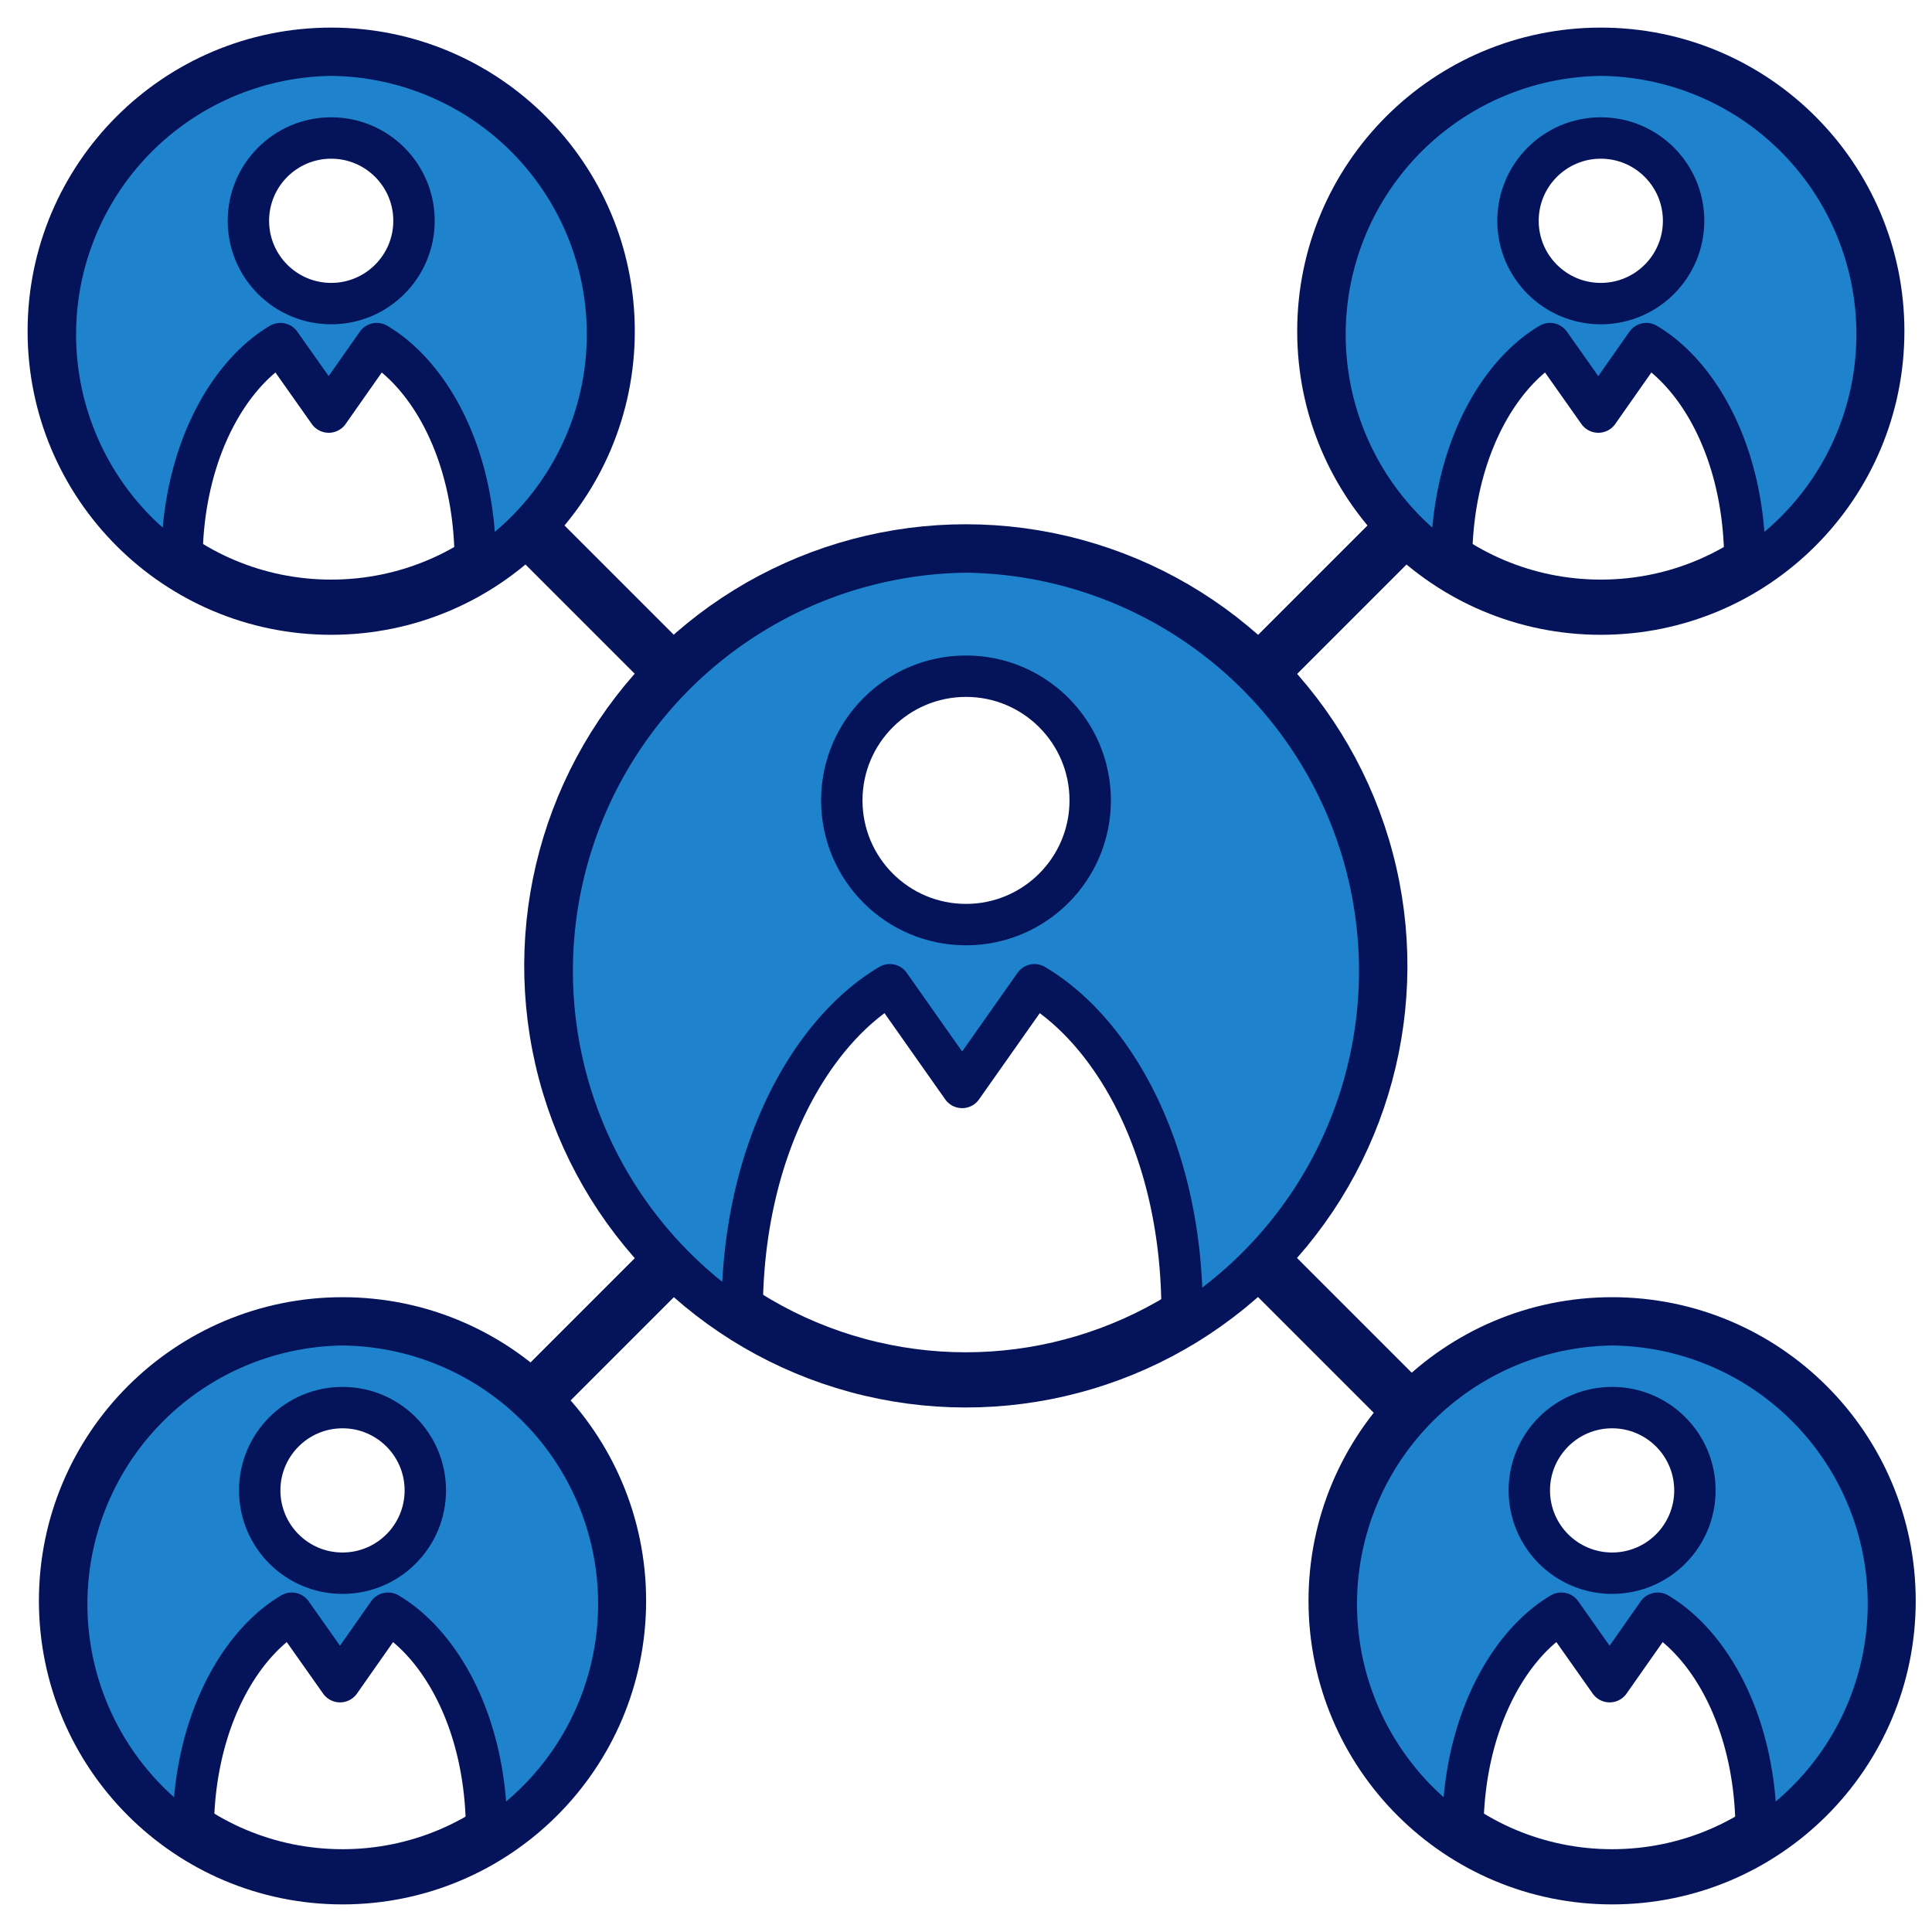 <svg xmlns="http://www.w3.org/2000/svg" viewBox="0 0 70 70"><defs><style>.cls-3,.cls-5{fill:#fff}.cls-3,.cls-4,.cls-5{stroke:#05135a;stroke-linecap:round;stroke-linejoin:round}.cls-3{stroke-width:2px}.cls-4{fill:#1f82cc}.cls-4,.cls-5{stroke-width:1.5px}</style></defs><g id="レイヤー_2" data-name="レイヤー 2"><g id="レイヤー_3" data-name="レイヤー 3"><path fill="#fff" d="M0 0h70v70H0z"/><path d="M8 8l54 54m0-54L8 62" stroke-width="2" stroke="#05135a" stroke-linecap="round" stroke-linejoin="round" fill="none"/><circle class="cls-3" cx="58" cy="12" r="10"/><path class="cls-4" d="M58 2a10.12 10.12 0 00-5.41 18.59v-.22c0-3.9 1.66-6.79 3.57-7.92l1.75 2.48 1.74-2.48c1.91 1.13 3.57 4 3.57 7.92l.06.3A10.11 10.11 0 0058 2z"/><circle class="cls-5" cx="58" cy="8" r="3"/><circle class="cls-3" cx="58.41" cy="58" r="10"/><path class="cls-4" d="M58.41 48A10.12 10.12 0 0053 66.59v-.22c0-3.9 1.66-6.79 3.57-7.92l1.75 2.48 1.74-2.48c1.91 1.13 3.57 4 3.57 7.92l.06.3A10.11 10.11 0 0058.41 48z"/><circle class="cls-5" cx="58.41" cy="54" r="3"/><circle class="cls-3" cx="12" cy="12" r="10"/><path class="cls-4" d="M12 2a10.12 10.12 0 00-5.41 18.59v-.22c0-3.9 1.66-6.79 3.57-7.92l1.75 2.48 1.74-2.48c1.91 1.13 3.57 4 3.57 7.92l.06.3A10.11 10.11 0 0012 2z"/><circle class="cls-5" cx="12" cy="8" r="3"/><circle class="cls-3" cx="12.41" cy="58" r="10"/><path class="cls-4" d="M12.41 48A10.12 10.12 0 007 66.59v-.22c0-3.9 1.66-6.79 3.57-7.92l1.75 2.48 1.74-2.48c1.91 1.13 3.57 4 3.57 7.92l.06.3A10.11 10.11 0 0012.41 48z"/><circle class="cls-5" cx="12.41" cy="54" r="3"/><circle class="cls-3" cx="35" cy="35" r="15" transform="rotate(-76.72 34.994 35.002)"/><path class="cls-4" d="M35 20a15.18 15.18 0 00-8.11 27.89v-.34c0-5.84 2.49-10.18 5.35-11.87l2.62 3.72 2.62-3.72c2.86 1.69 5.35 6 5.35 11.87l.09.46A15.18 15.18 0 0035 20z"/><circle class="cls-5" cx="35" cy="29" r="4.5"/></g></g></svg>